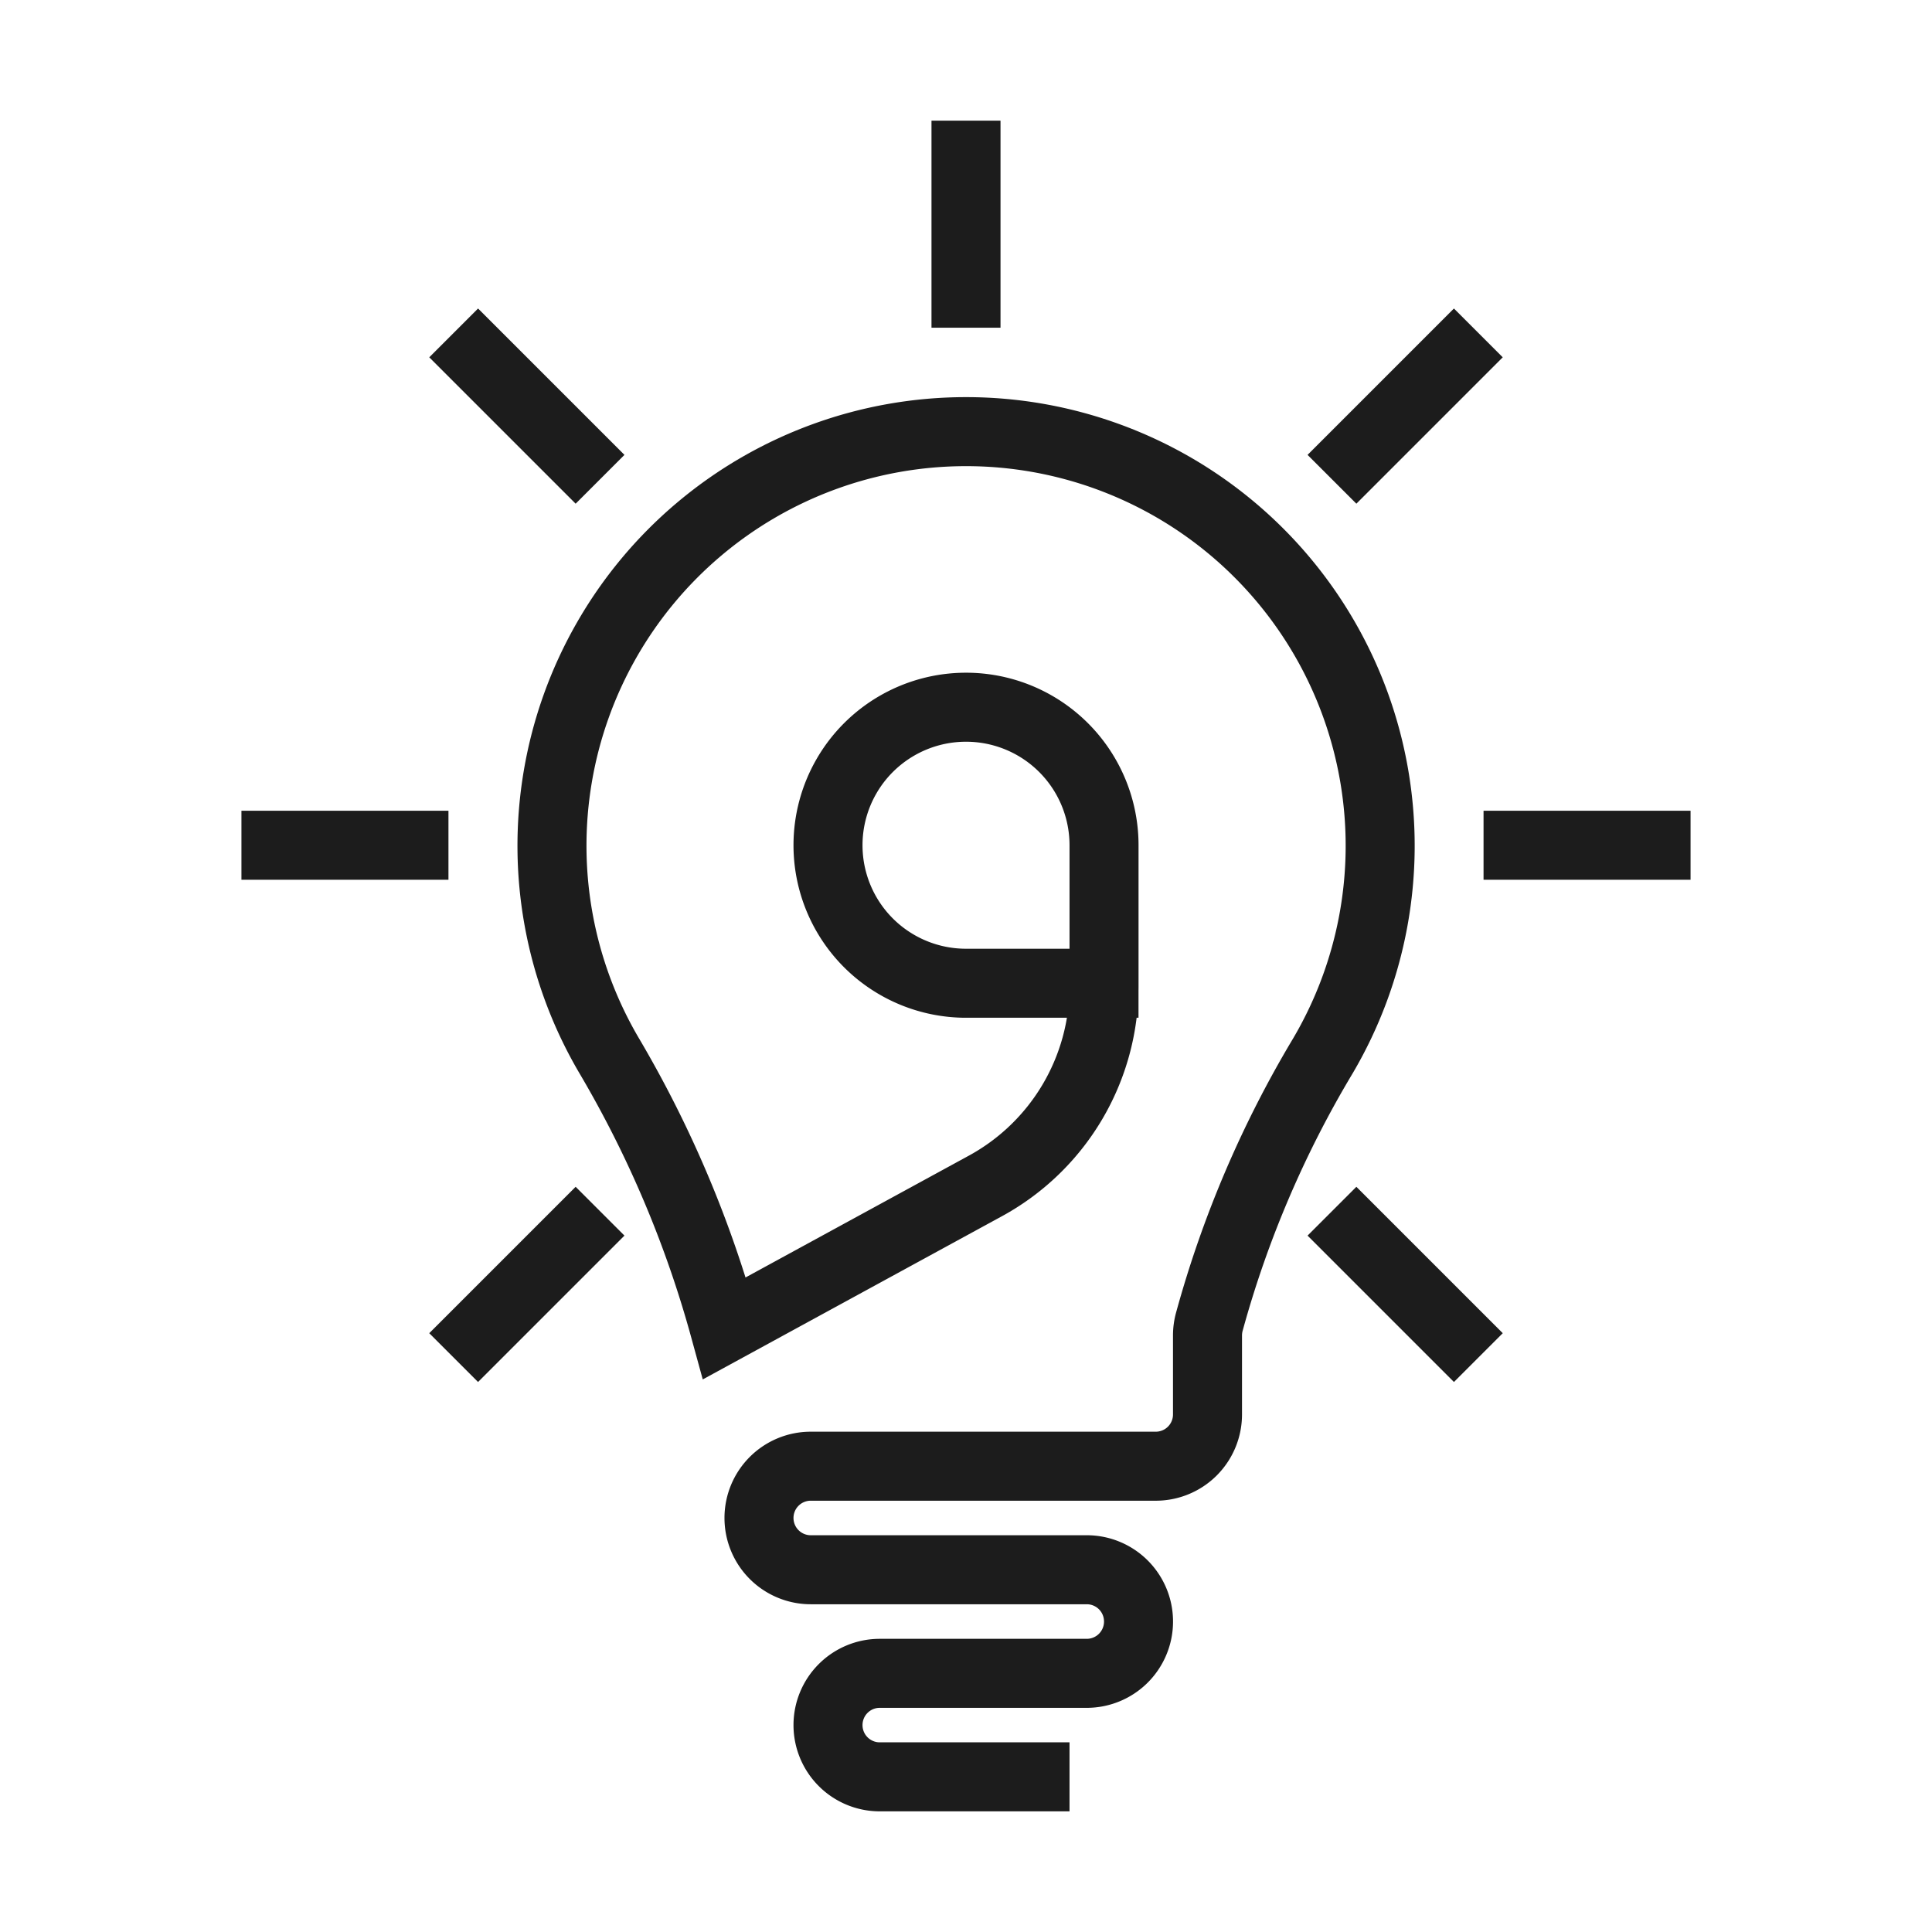 <svg id="Layer_1" data-name="Layer 1" xmlns="http://www.w3.org/2000/svg" viewBox="0 0 512 512"><defs><style>.cls-1{fill:none;stroke:#1c1c1c;stroke-linecap:square;stroke-miterlimit:10;stroke-width:18.29px;}</style></defs><title>safari-pinned-tab</title><line class="cls-1" x1="109.7" y1="224" x2="73.13" y2="224"/><line class="cls-1" x1="438.87" y1="224" x2="402.3" y2="224"/><line class="cls-1" x1="152.55" y1="327.45" x2="126.69" y2="353.31"/><line class="cls-1" x1="385.31" y1="94.69" x2="359.45" y2="120.55"/><line class="cls-1" x1="256" y1="41.12" x2="256" y2="77.7"/><line class="cls-1" x1="359.45" y1="327.45" x2="385.31" y2="353.31"/><line class="cls-1" x1="126.69" y1="94.69" x2="152.55" y2="120.55"/><path class="cls-1" d="M274.29,470.88H233.14a13.71,13.71,0,0,1-13.71-13.72h0a13.71,13.71,0,0,1,13.71-13.71H288a13.72,13.72,0,0,0,13.72-13.72h0A13.71,13.71,0,0,0,288,416H214.85a13.72,13.72,0,0,1-13.71-13.72h0a13.71,13.71,0,0,1,13.71-13.72h91.44A13.71,13.71,0,0,0,320,374.87V353.93a13.77,13.77,0,0,1,.52-3.77h0a282.19,282.19,0,0,1,30-70.24,109.74,109.74,0,1,0-189,0A296.38,296.38,0,0,1,192,352l69.15-37.72a60.31,60.31,0,0,0,31.43-53V224A36.57,36.57,0,0,0,256,187.42h0A36.57,36.57,0,0,0,219.43,224h0A36.57,36.57,0,0,0,256,260.57h36.57"/></svg>